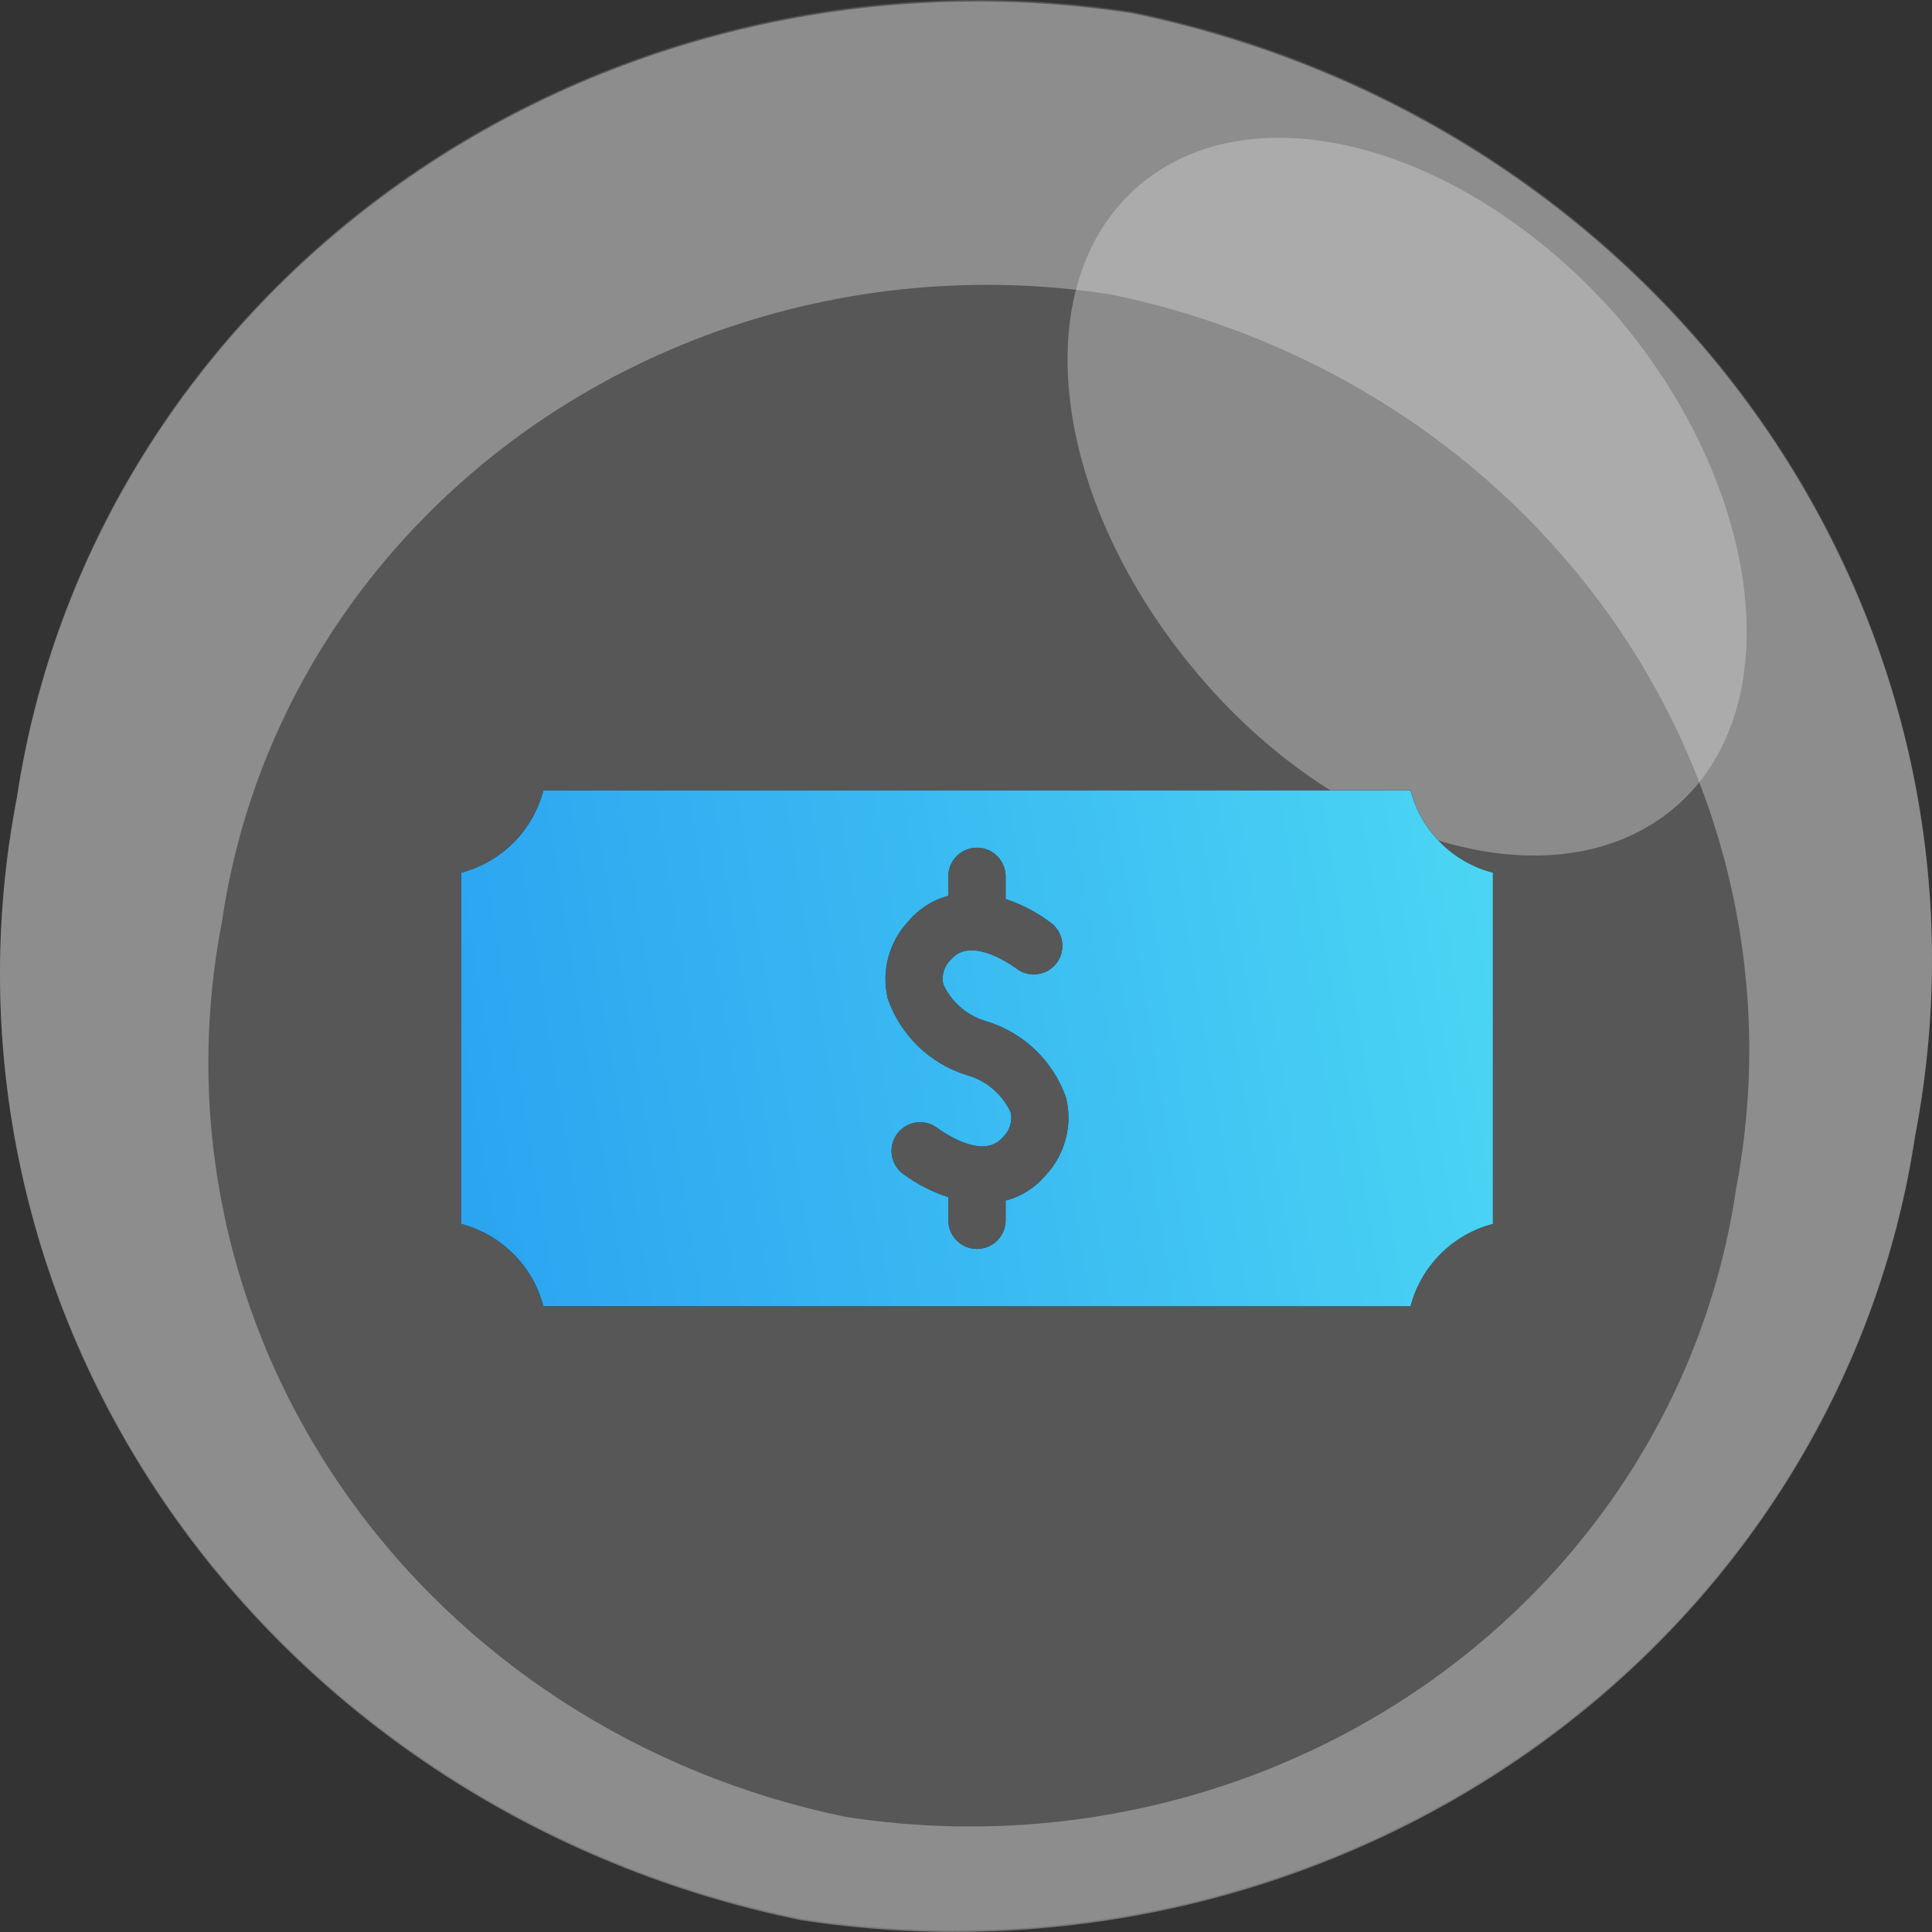 <svg width="88" height="88" viewBox="0 0 88 88" fill="none" xmlns="http://www.w3.org/2000/svg">
<rect x="0" y="0" width="88" height="88" fill="#333333" stroke="none"/>
<g opacity="0.8">
<path opacity="0.42" d="M87.233 51.679C86.399 57.229 84.418 62.565 81.406 67.376C78.394 72.187 74.411 76.376 69.69 79.701C64.969 83.025 59.603 85.418 53.906 86.739C48.208 88.061 42.292 88.285 36.503 87.399C24.751 85.014 14.438 78.333 7.764 68.78C1.089 59.226 -1.419 47.557 0.774 36.26C1.609 30.704 3.591 25.363 6.607 20.548C9.623 15.732 13.612 11.54 18.34 8.215C23.068 4.89 28.441 2.499 34.146 1.181C39.851 -0.137 45.773 -0.354 51.567 0.541C63.299 2.952 73.587 9.642 80.246 19.19C86.906 28.738 89.412 40.393 87.233 51.679Z" fill="#FCFCFD" fill-opacity="0.53"/>
<g style="mix-blend-mode:overlay" opacity="0.65">
<g style="mix-blend-mode:overlay" opacity="0.65">
<path d="M51.567 0.607C45.773 -0.288 39.851 -0.07 34.146 1.248C28.441 2.565 23.068 4.956 18.34 8.281C13.612 11.607 9.623 15.799 6.607 20.614C3.591 25.429 1.609 30.771 0.774 36.327C-1.419 47.624 1.089 59.293 7.764 68.847C14.438 78.4 24.751 85.081 36.503 87.466C42.292 88.352 48.208 88.128 53.906 86.806C59.603 85.484 64.969 83.092 69.69 79.767C74.411 76.443 78.394 72.253 81.406 67.443C84.418 62.632 86.399 57.296 87.233 51.746C89.412 40.459 86.906 28.805 80.246 19.257C73.587 9.709 63.299 3.019 51.567 0.607ZM38.557 82.762C29.193 80.853 20.979 75.521 15.666 67.904C10.352 60.286 8.359 50.985 10.111 41.983C10.756 37.544 12.321 33.273 14.716 29.421C17.11 25.57 20.285 22.214 24.054 19.552C27.823 16.89 32.11 14.975 36.664 13.92C41.218 12.864 45.946 12.69 50.571 13.407C59.925 15.317 68.134 20.637 73.456 28.239C78.778 35.841 80.795 45.127 79.079 54.127C78.434 58.574 76.867 62.852 74.47 66.711C72.073 70.57 68.893 73.932 65.118 76.6C61.343 79.267 57.049 81.186 52.488 82.245C47.927 83.303 43.191 83.479 38.557 82.762Z" fill="white"/>
</g>
</g>
<g style="mix-blend-mode:hard-light" opacity="0.55">
<path d="M73.604 14.345C80.264 22.143 81.571 32.204 76.343 36.729C71.114 41.253 61.404 38.753 54.619 30.776C47.834 22.798 46.652 12.916 51.88 8.451C57.109 3.986 66.757 6.606 73.604 14.345Z" fill="white" fill-opacity="0.74"/>
</g>
</g>
<path d="M64.249 36H24.751C24.517 36.902 24.045 37.726 23.385 38.385C22.726 39.045 21.903 39.516 21 39.751V55.748C21.903 55.983 22.726 56.455 23.385 57.115C24.045 57.774 24.517 58.598 24.751 59.5H64.249C64.483 58.597 64.955 57.774 65.615 57.115C66.274 56.455 67.097 55.984 68 55.748V39.751C67.097 39.516 66.274 39.045 65.615 38.385C64.955 37.726 64.483 36.902 64.249 36ZM47.66 53.495C47.182 54.077 46.533 54.494 45.805 54.686V55.583C45.805 56.304 45.22 56.888 44.499 56.888C43.778 56.888 43.194 56.304 43.194 55.583V54.53C42.445 54.287 41.742 53.922 41.111 53.452C40.542 53.01 40.439 52.191 40.88 51.621C41.321 51.052 42.14 50.947 42.71 51.387C42.735 51.408 44.734 52.912 45.663 51.812C45.983 51.525 46.126 51.088 46.035 50.668C45.651 49.836 44.921 49.215 44.039 48.971C42.352 48.45 41.015 47.157 40.437 45.489C40.139 44.25 40.477 42.944 41.339 42.005C41.816 41.419 42.465 40.998 43.194 40.802V39.916C43.194 39.195 43.778 38.611 44.499 38.611C45.22 38.611 45.805 39.195 45.805 39.916V40.948C46.555 41.197 47.259 41.568 47.887 42.047C48.457 42.49 48.559 43.31 48.117 43.879C47.675 44.449 46.854 44.552 46.285 44.109C46.268 44.096 44.264 42.587 43.335 43.688C43.015 43.974 42.873 44.411 42.964 44.831C43.347 45.663 44.077 46.284 44.96 46.528C46.647 47.049 47.984 48.342 48.562 50.01C48.859 51.249 48.521 52.556 47.66 53.495Z" fill="black"/>
<path d="M64.249 36H24.751C24.517 36.902 24.045 37.726 23.385 38.385C22.726 39.045 21.903 39.516 21 39.751V55.748C21.903 55.983 22.726 56.455 23.385 57.115C24.045 57.774 24.517 58.598 24.751 59.5H64.249C64.483 58.597 64.955 57.774 65.615 57.115C66.274 56.455 67.097 55.984 68 55.748V39.751C67.097 39.516 66.274 39.045 65.615 38.385C64.955 37.726 64.483 36.902 64.249 36ZM47.66 53.495C47.182 54.077 46.533 54.494 45.805 54.686V55.583C45.805 56.304 45.22 56.888 44.499 56.888C43.778 56.888 43.194 56.304 43.194 55.583V54.53C42.445 54.287 41.742 53.922 41.111 53.452C40.542 53.01 40.439 52.191 40.88 51.621C41.321 51.052 42.14 50.947 42.71 51.387C42.735 51.408 44.734 52.912 45.663 51.812C45.983 51.525 46.126 51.088 46.035 50.668C45.651 49.836 44.921 49.215 44.039 48.971C42.352 48.45 41.015 47.157 40.437 45.489C40.139 44.25 40.477 42.944 41.339 42.005C41.816 41.419 42.465 40.998 43.194 40.802V39.916C43.194 39.195 43.778 38.611 44.499 38.611C45.22 38.611 45.805 39.195 45.805 39.916V40.948C46.555 41.197 47.259 41.568 47.887 42.047C48.457 42.49 48.559 43.31 48.117 43.879C47.675 44.449 46.854 44.552 46.285 44.109C46.268 44.096 44.264 42.587 43.335 43.688C43.015 43.974 42.873 44.411 42.964 44.831C43.347 45.663 44.077 46.284 44.96 46.528C46.647 47.049 47.984 48.342 48.562 50.01C48.859 51.249 48.521 52.556 47.66 53.495Z" fill="url(#paint0_linear_538_813)"/>
<defs>
<linearGradient id="paint0_linear_538_813" x1="0.962" y1="67.334" x2="84.496" y2="53.713" gradientUnits="userSpaceOnUse">
<stop stop-color="#1E90F0"/>
<stop offset="0.522" stop-color="#39B9F2"/>
<stop offset="1" stop-color="#55E4F4"/>
</linearGradient>
</defs>
</svg>
